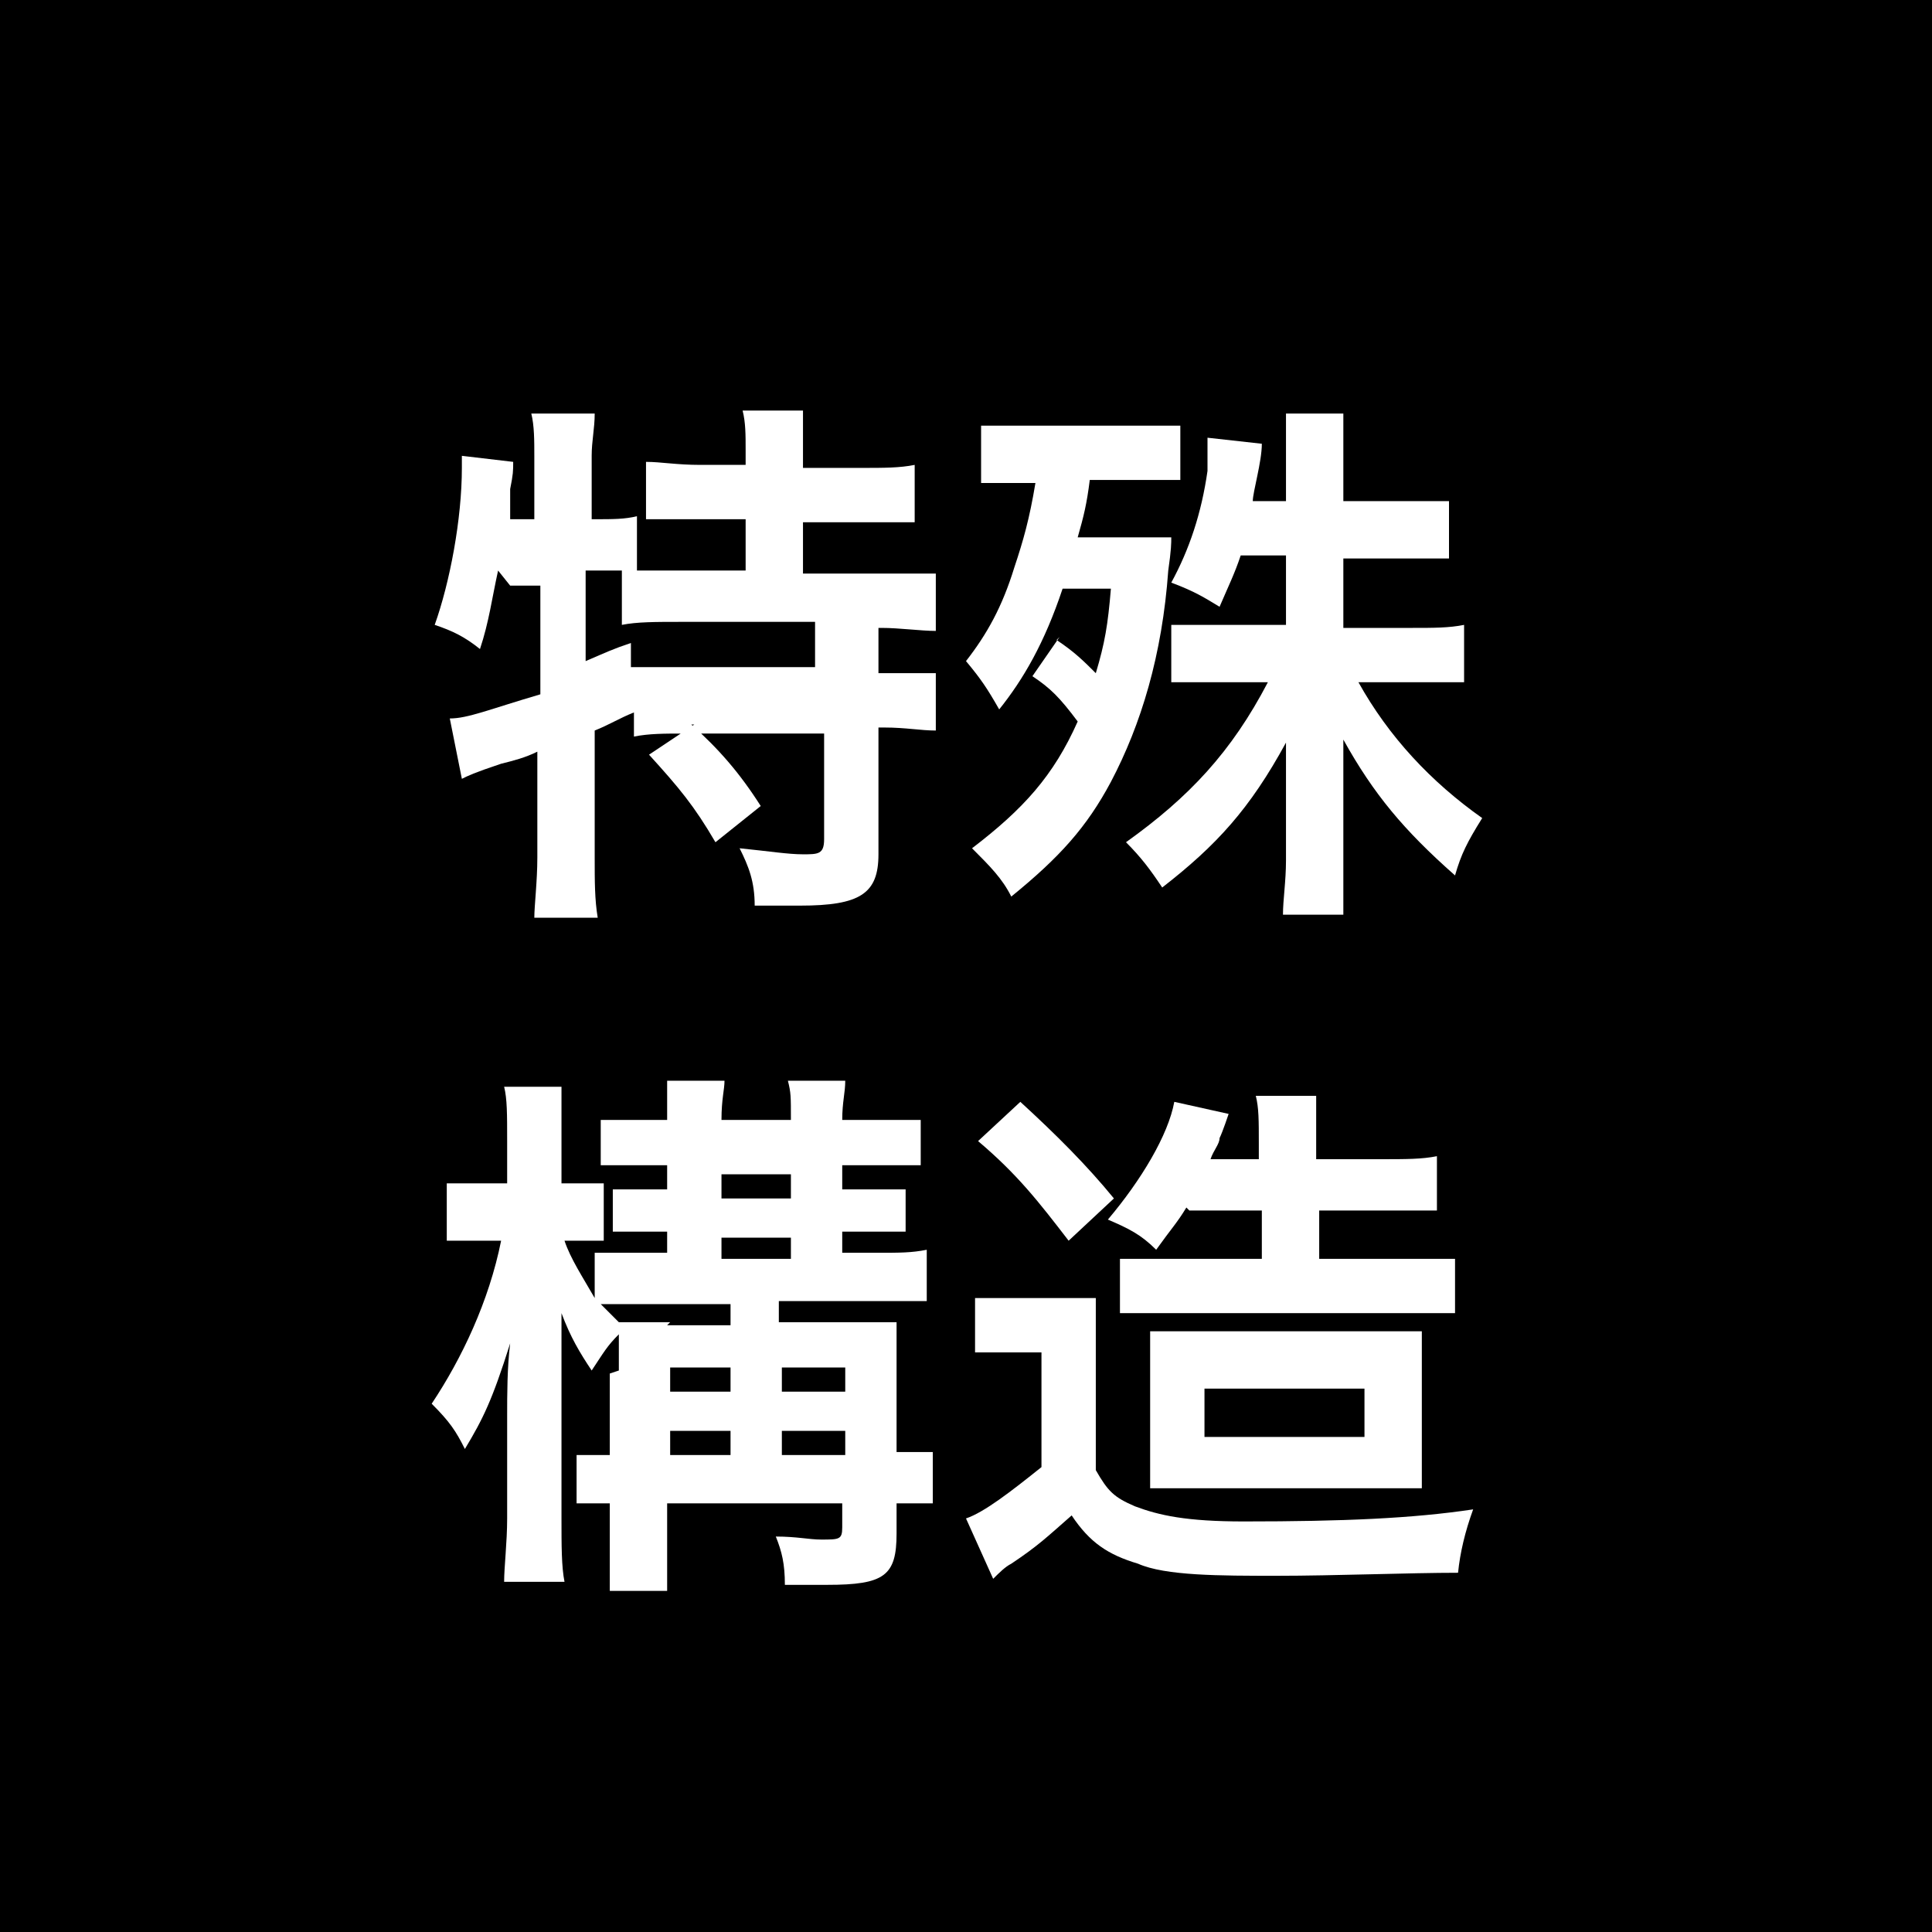 <?xml version="1.0" encoding="UTF-8"?>
<svg id="_レイヤー_1" xmlns="http://www.w3.org/2000/svg" version="1.1" viewBox="0 0 64 64">
  <!-- Generator: Adobe Illustrator 29.3.1, SVG Export Plug-In . SVG Version: 2.1.0 Build 151)  -->
  <defs>
    <style>
      .st0 {
        fill: #fff;
      }
    </style>
  </defs>
  <rect y="0" width="64" height="64"/>
  <g>
    <path class="st0" d="M16.5,18.9c-.2.9-.3,1.7-.6,2.6-.5-.4-.9-.6-1.5-.8.5-1.4.9-3.5.9-5.2s0-.2,0-.4l1.7.2c0,.3,0,.4-.1.9v.3s0,.7,0,.7h.8v-2.1c0-.5,0-1-.1-1.4h2.1c0,.5-.1.9-.1,1.4v2.1h.1c.6,0,1,0,1.4-.1v1.8c.5,0,1,0,1.6,0h2v-1.7h-1.5c-.7,0-1.3,0-1.8,0v-1.9c.5,0,1,.1,1.8.1h1.5v-.5c0-.5,0-.9-.1-1.3h2c0,.4,0,.8,0,1.3v.6h1.9c.8,0,1.3,0,1.8-.1v1.9c-.5,0-1.1,0-1.8,0h-1.9v1.7h2.4c.9,0,1.5,0,2,0v1.9c-.5,0-1.2-.1-1.8-.1h-.1v1.5h.2c.8,0,1.3,0,1.7,0v1.9c-.5,0-1-.1-1.7-.1h-.2v4.2c0,1.3-.6,1.7-2.6,1.7s-.9,0-1.5,0c0-.8-.2-1.3-.5-1.9,1,.1,1.6.2,2.1.2s.7,0,.7-.5v-3.5h-4.6c-.7,0-1.2,0-1.7.1v-.8c-.5.2-.8.4-1.3.6v4.2c0,.8,0,1.4.1,2h-2.1c0-.4.1-1.2.1-2v-3.5c-.4.2-.8.3-1.2.4-.9.3-1.1.4-1.3.5l-.4-2c.6,0,1.3-.3,3-.8v-3.6h-1ZM19.4,21.9c.7-.3.9-.4,1.5-.6v.8c.4,0,.9,0,1.7,0h4.4v-1.5h-4.4c-.9,0-1.5,0-2,.1v-1.8c-.4,0-.6,0-.9,0h-.3v3ZM22.9,24c.9.8,1.6,1.6,2.3,2.7l-1.5,1.2c-.7-1.2-1.2-1.8-2.2-2.9l1.5-1Z"/>
    <path class="st0" d="M35,21.2c.6.4.9.7,1.3,1.1.3-1,.4-1.6.5-2.8h-1.6c-.6,1.8-1.3,3-2.1,4-.4-.7-.6-1-1.1-1.6.7-.9,1.2-1.8,1.6-3.1.3-.9.5-1.6.7-2.8h-.4c-.5,0-.9,0-1.4,0v-1.9c.4,0,.9,0,1.7,0h3.2c.8,0,1.3,0,1.7,0v1.8c-.4,0-.8,0-1.3,0h-1.7c-.1.8-.2,1.2-.4,1.9h1.6c.7,0,1.1,0,1.5,0,0,.2,0,.4-.1,1.1-.2,2.8-.9,5.1-1.9,7-.8,1.5-1.7,2.5-3.3,3.8-.3-.6-.7-1-1.3-1.6,1.7-1.3,2.7-2.4,3.5-4.2-.6-.8-.9-1.1-1.5-1.5l.9-1.3ZM42.6,15.2q0-1.1,0-1.5h1.9c0,.4,0,.9,0,1.5v1.4h1.8c.7,0,1.2,0,1.7,0v1.9c-.5,0-1,0-1.7,0h-1.8v2.3h2.3c.7,0,1.2,0,1.7-.1v1.9c-.6,0-1,0-1.6,0h-1.9c1,1.8,2.4,3.3,4.1,4.5-.5.8-.7,1.2-.9,1.9-1.7-1.5-2.7-2.7-3.7-4.5,0,.5,0,1,0,1.6v2.4c0,.9,0,1.3,0,1.8h-2c0-.5.1-1.1.1-1.8v-2.4c0-.5,0-.8,0-1.5-1.2,2.2-2.3,3.4-4.1,4.8-.4-.6-.7-1-1.2-1.5,2.1-1.5,3.5-3,4.7-5.3h-1.6c-.5,0-1,0-1.6,0v-1.9q.1,0,.5,0c.2,0,.5,0,1.2,0h2.1v-2.3h-1.5c-.2.6-.4,1-.7,1.7-.5-.3-.8-.5-1.6-.8.6-1.1,1-2.3,1.2-3.7,0-.5,0-.6,0-1.1l1.8.2c0,.6-.3,1.6-.3,1.9h1.1v-1.4Z"/>
    <path class="st0" d="M20.5,45.4c0-.5,0-.8,0-1.2-.4.4-.5.6-.9,1.2-.4-.6-.7-1.1-1-1.9,0,.6,0,1.4,0,2.5v4.3c0,.9,0,1.6.1,2.1h-2c0-.5.1-1.3.1-2.1v-3.4c0-.7,0-1.6.1-2.4-.6,1.9-.9,2.5-1.5,3.5-.3-.6-.5-.9-1.1-1.5,1-1.5,1.9-3.4,2.3-5.4h-.6c-.5,0-.9,0-1.2,0v-1.9c.3,0,.6,0,1.2,0h.8v-1.4c0-.9,0-1.4-.1-1.8h1.9c0,.5,0,1,0,1.8v1.4h.4c.5,0,.7,0,1,0v1.9c-.3,0-.6,0-1,0h-.3c.2.6.6,1.2,1,1.9v-1.5c.4,0,.8,0,1.5,0h.9v-.7h-.4c-.6,0-1,0-1.4,0v-1.4c.4,0,.8,0,1.4,0h.4v-.8h-.7c-.6,0-1,0-1.5,0v-1.5c.5,0,.8,0,1.5,0h.7c0-.7,0-.9,0-1.3h1.9c0,.3-.1.6-.1,1.3h2.3c0-.8,0-.9-.1-1.3h1.9c0,.4-.1.7-.1,1.3h1.1c.6,0,1,0,1.5,0v1.5c-.4,0-.8,0-1.5,0h-1.1v.8h.8c.5,0,1,0,1.3,0v1.4c-.4,0-.7,0-1.3,0h-.8v.7h1.2c.7,0,1.1,0,1.6-.1v1.7c-.5,0-.9,0-1.6,0h-3.3v.7h2.3c.7,0,1.2,0,1.6,0,0,.5,0,.9,0,1.7v2.6c.6,0,.8,0,1.2,0v1.7c-.4,0-.6,0-1.2,0v1c0,1.4-.4,1.7-2.3,1.7s-.8,0-1.4,0c0-.7-.1-1.1-.3-1.6.7,0,1.1.1,1.5.1.6,0,.7,0,.7-.4v-.8h-5.8v.7c0,1.2,0,1.6,0,2.2h-1.9c0-.6,0-1.1,0-2.2v-.7c-.5,0-.7,0-1.1,0v-1.6c.3,0,.6,0,1.1,0v-2.7ZM22.1,43.9h2.1v-.7h-2.8c-.6,0-1.1,0-1.5,0,.2.2.3.3.6.6.5,0,.9,0,1.7,0ZM24.2,46.1v-.8h-2v.8h2ZM24.2,48.2v-.8h-2v.8h2ZM26.2,39.7v-.8h-2.3v.8h2.3ZM26.2,41.7v-.7h-2.3v.7h2.3ZM28,46.1v-.8h-2.1v.8h2.1ZM28,48.2v-.8h-2.1v.8h2.1Z"/>
    <path class="st0" d="M32.3,43c.5,0,.7,0,1.4,0h1.3c.5,0,.9,0,1.3,0,0,.5,0,1,0,1.9v3.8c.4.7.6.9,1.3,1.2.8.3,1.7.5,3.6.5,3.3,0,5.6-.1,7.6-.4q-.4,1.1-.5,2.1c-1.6,0-4.1.1-6,.1s-3.7,0-4.6-.4c-1-.3-1.6-.7-2.2-1.6-.8.7-1.1,1-2,1.6-.2.1-.4.3-.6.5l-.9-2c.6-.2,1.5-.9,2.5-1.7v-3.8h-1c-.4,0-.8,0-1.2,0v-1.9ZM33.8,36.5c1.2,1.1,2.2,2.1,3.1,3.2l-1.5,1.4c-1-1.3-1.7-2.2-3-3.3l1.4-1.3ZM39.3,40c-.3.5-.5.7-1,1.4-.5-.5-.9-.7-1.6-1,1.1-1.3,2-2.8,2.2-3.9l1.8.4c0,0-.2.6-.3.8,0,.2-.2.4-.3.7h1.6v-.5c0-.8,0-1.2-.1-1.6h2c0,.4,0,.8,0,1.6v.5h2.1c.9,0,1.4,0,1.9-.1v1.8c-.5,0-1,0-1.8,0h-2.1v1.6h2.9c.8,0,1.2,0,1.6,0v1.8c-.6,0-1.1,0-1.6,0h-8c-.5,0-1,0-1.5,0v-1.8c.4,0,.8,0,1.6,0h3.1v-1.6h-2.4ZM39.7,49.3c-.8,0-1.1,0-1.6,0,0-.4,0-.6,0-1.8v-1.8q0-1.2,0-1.6c.5,0,1,0,1.9,0h5.3c.8,0,1.3,0,1.8,0,0,.4,0,.7,0,1.8v1.7c0,1.1,0,1.3,0,1.7-.5,0-.9,0-1.7,0h-5.7ZM39.9,47.6h5.3v-1.6h-5.3v1.6Z"/>
  </g>
</svg>